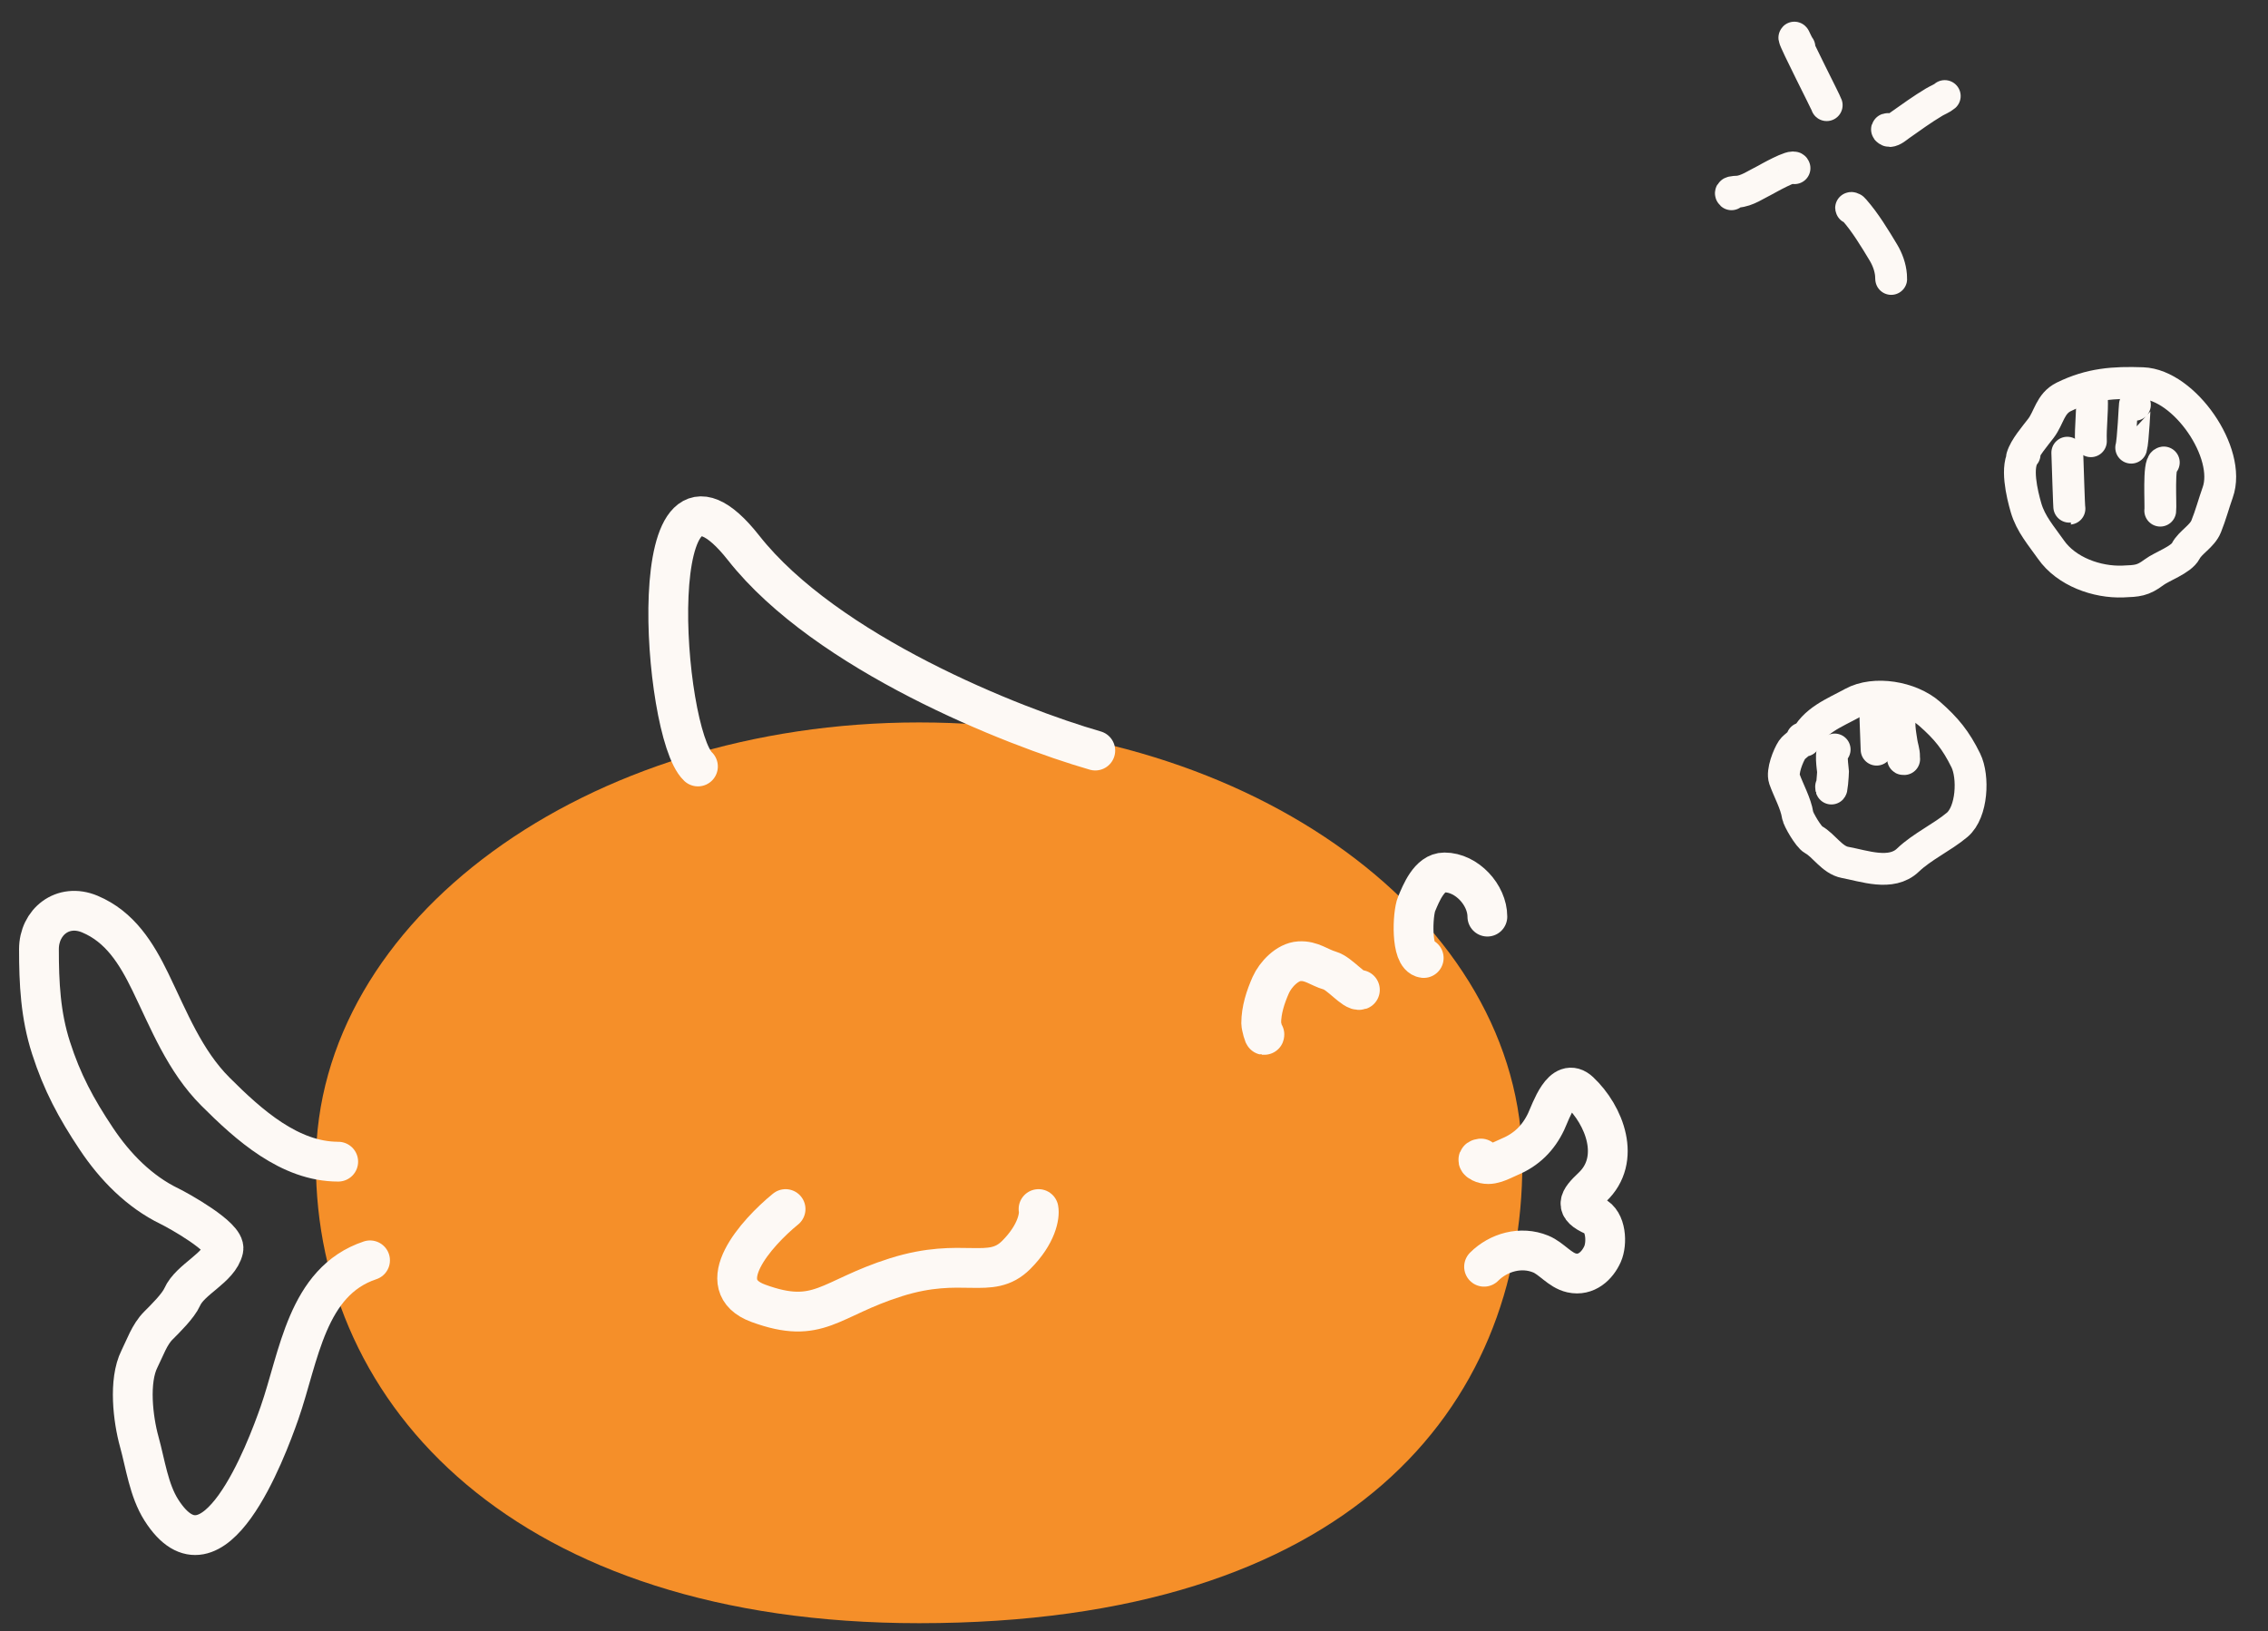 <svg width="57" height="41" viewBox="0 0 57 41" fill="none" xmlns="http://www.w3.org/2000/svg">
<rect x="0" y="0" width="57" height="41" fill="#333333" stroke="none"/>
<path d="M38.26 29.238C38.26 35.358 33.94 40.798 23.099 40.798C12.979 40.798 7.939 35.358 7.939 29.238C7.939 23.119 14.727 18.158 23.099 18.158C31.472 18.158 38.26 23.119 38.26 29.238Z" fill="#F58F29"/>
<path d="M31.777 26C31.777 26.084 31.697 25.785 31.697 25.72C31.697 25.387 31.805 25.057 31.937 24.759C32.056 24.492 32.355 24.177 32.657 24.16C32.966 24.141 33.15 24.317 33.422 24.395C33.671 24.466 34.03 24.929 34.177 24.88" stroke="#FDF9F5" stroke-linecap="round"/>
<path d="M35.781 24.079C35.453 24.038 35.498 22.968 35.603 22.719C35.714 22.456 35.92 21.928 36.301 21.928C36.865 21.928 37.381 22.496 37.381 23.039" stroke="#FDF9F5" stroke-linecap="round"/>
<path d="M37.218 29.119C37.118 29.131 37.148 29.181 37.218 29.216C37.461 29.338 37.715 29.17 37.943 29.074C38.363 28.898 38.661 28.606 38.858 28.19C38.98 27.932 39.268 27.033 39.698 27.439C40.328 28.033 40.757 29.142 40.018 29.839C39.667 30.17 39.565 30.339 40.058 30.559C40.371 30.698 40.395 31.251 40.276 31.519C40.145 31.814 39.868 32.077 39.498 31.994C39.201 31.928 38.995 31.631 38.721 31.519C38.225 31.316 37.662 31.475 37.298 31.839" stroke="#FDF9F5" stroke-linecap="round"/>
<path d="M8.5 29.198C7.282 29.198 6.255 28.278 5.415 27.438C4.64 26.663 4.246 25.643 3.78 24.683C3.428 23.959 3.017 23.295 2.26 22.976C1.575 22.688 0.979 23.178 0.979 23.856C0.979 24.711 1.018 25.517 1.282 26.336C1.561 27.205 1.913 27.86 2.42 28.62C2.891 29.328 3.505 29.952 4.26 30.318C4.483 30.426 5.683 31.093 5.615 31.398C5.509 31.873 4.78 32.148 4.58 32.598C4.479 32.825 4.155 33.142 3.98 33.318C3.755 33.542 3.643 33.881 3.504 34.158C3.228 34.71 3.343 35.673 3.5 36.238C3.656 36.803 3.74 37.458 4.055 37.954C5.362 40.008 6.69 36.468 7.024 35.514C7.519 34.099 7.705 32.21 9.3 31.678" stroke="#FDF9F5" stroke-linecap="round"/>
<path d="M27.527 18.865C25.447 18.266 20.767 16.409 18.689 13.772C16.093 10.477 16.642 18.416 17.541 19.265" stroke="#FDF9F5" stroke-linecap="round"/>
<path d="M19.743 30.389C19.005 30.991 17.836 32.309 19.057 32.757C20.584 33.318 20.834 32.633 22.517 32.103C24.199 31.573 24.885 32.196 25.54 31.542C26.063 31.018 26.132 30.555 26.101 30.389" stroke="#FDF9F5" stroke-linecap="round"/>
<path d="M45.291 18.557C45.282 18.661 45.098 18.755 45.04 18.842C44.942 18.989 44.782 19.391 44.847 19.58C44.946 19.862 45.134 20.193 45.178 20.484C45.194 20.595 45.454 21.038 45.574 21.103C45.838 21.245 46.044 21.616 46.37 21.676C46.847 21.763 47.531 22.022 47.95 21.619C48.306 21.278 48.813 21.047 49.188 20.732C49.569 20.411 49.606 19.523 49.406 19.114C49.156 18.605 48.915 18.309 48.493 17.939C48.015 17.521 47.114 17.364 46.56 17.668C46.087 17.927 45.586 18.108 45.355 18.616" stroke="#FDF9F5" stroke-width="0.8" stroke-linecap="round"/>
<path d="M46.109 18.838C45.983 18.859 46.066 19.32 46.068 19.398C46.069 19.445 46.028 19.983 46.02 19.772" stroke="#FDF9F5" stroke-width="0.8" stroke-linecap="round"/>
<path d="M47.134 18.055C47.143 18.302 47.171 19.046 47.162 18.798" stroke="#FDF9F5" stroke-width="0.8" stroke-linecap="round"/>
<path d="M47.811 17.902C47.675 18.068 47.767 18.476 47.791 18.654C47.808 18.775 47.856 18.894 47.853 19.017C47.852 19.068 47.796 19.081 47.856 19.079" stroke="#FDF9F5" stroke-width="0.8" stroke-linecap="round"/>
<path d="M50.883 11.421C50.647 11.707 50.82 12.422 50.919 12.762C51.038 13.172 51.306 13.472 51.544 13.812C51.932 14.369 52.702 14.641 53.352 14.616C53.717 14.602 53.853 14.596 54.134 14.385C54.335 14.234 54.817 14.073 54.934 13.848C55.049 13.627 55.346 13.482 55.447 13.228C55.562 12.943 55.635 12.661 55.736 12.378C56.09 11.386 54.896 9.669 53.85 9.631C53.127 9.605 52.539 9.645 51.868 9.975C51.524 10.143 51.498 10.495 51.294 10.764C51.142 10.965 50.887 11.254 50.818 11.491" stroke="#FDF9F5" stroke-width="0.8" stroke-linecap="round"/>
<path d="M51.956 11.378C51.967 11.65 51.999 12.786 52.01 12.785" stroke="#FDF9F5" stroke-width="0.8" stroke-linecap="round"/>
<path d="M52.575 10.015C52.589 10.375 52.536 10.738 52.549 11.09" stroke="#FDF9F5" stroke-width="0.8" stroke-linecap="round"/>
<path d="M53.655 10.175C53.648 10.176 53.613 11.075 53.562 11.252" stroke="#FDF9F5" stroke-width="0.8" stroke-linecap="round"/>
<path d="M54.381 11.624C54.24 11.647 54.311 12.687 54.292 12.835" stroke="#FDF9F5" stroke-width="0.8" stroke-linecap="round"/>
<path d="M45.909 2.643C45.877 2.547 45.107 1.05 45.096 0.949C45.093 0.916 45.169 1.114 45.224 1.183" stroke="#FDF9F5" stroke-width="0.8" stroke-linecap="round"/>
<path d="M45.1 4.227C45.082 4.113 44.383 4.515 44.36 4.526C44.155 4.625 43.897 4.809 43.659 4.818C43.594 4.82 43.454 4.825 43.516 4.883" stroke="#FDF9F5" stroke-width="0.8" stroke-linecap="round"/>
<path d="M46.568 5.242C46.483 5.235 46.53 5.196 46.599 5.274C46.88 5.593 47.117 5.987 47.335 6.349C47.437 6.519 47.511 6.722 47.526 6.922C47.533 7.023 47.531 7.054 47.526 6.935" stroke="#FDF9F5" stroke-width="0.8" stroke-linecap="round"/>
<path d="M47.451 3.243C47.381 3.245 47.468 3.295 47.489 3.294C47.576 3.291 47.685 3.193 47.748 3.148C48.032 2.948 48.312 2.745 48.611 2.566C48.687 2.52 48.807 2.474 48.876 2.414" stroke="#FDF9F5" stroke-width="0.8" stroke-linecap="round"/>
</svg>
